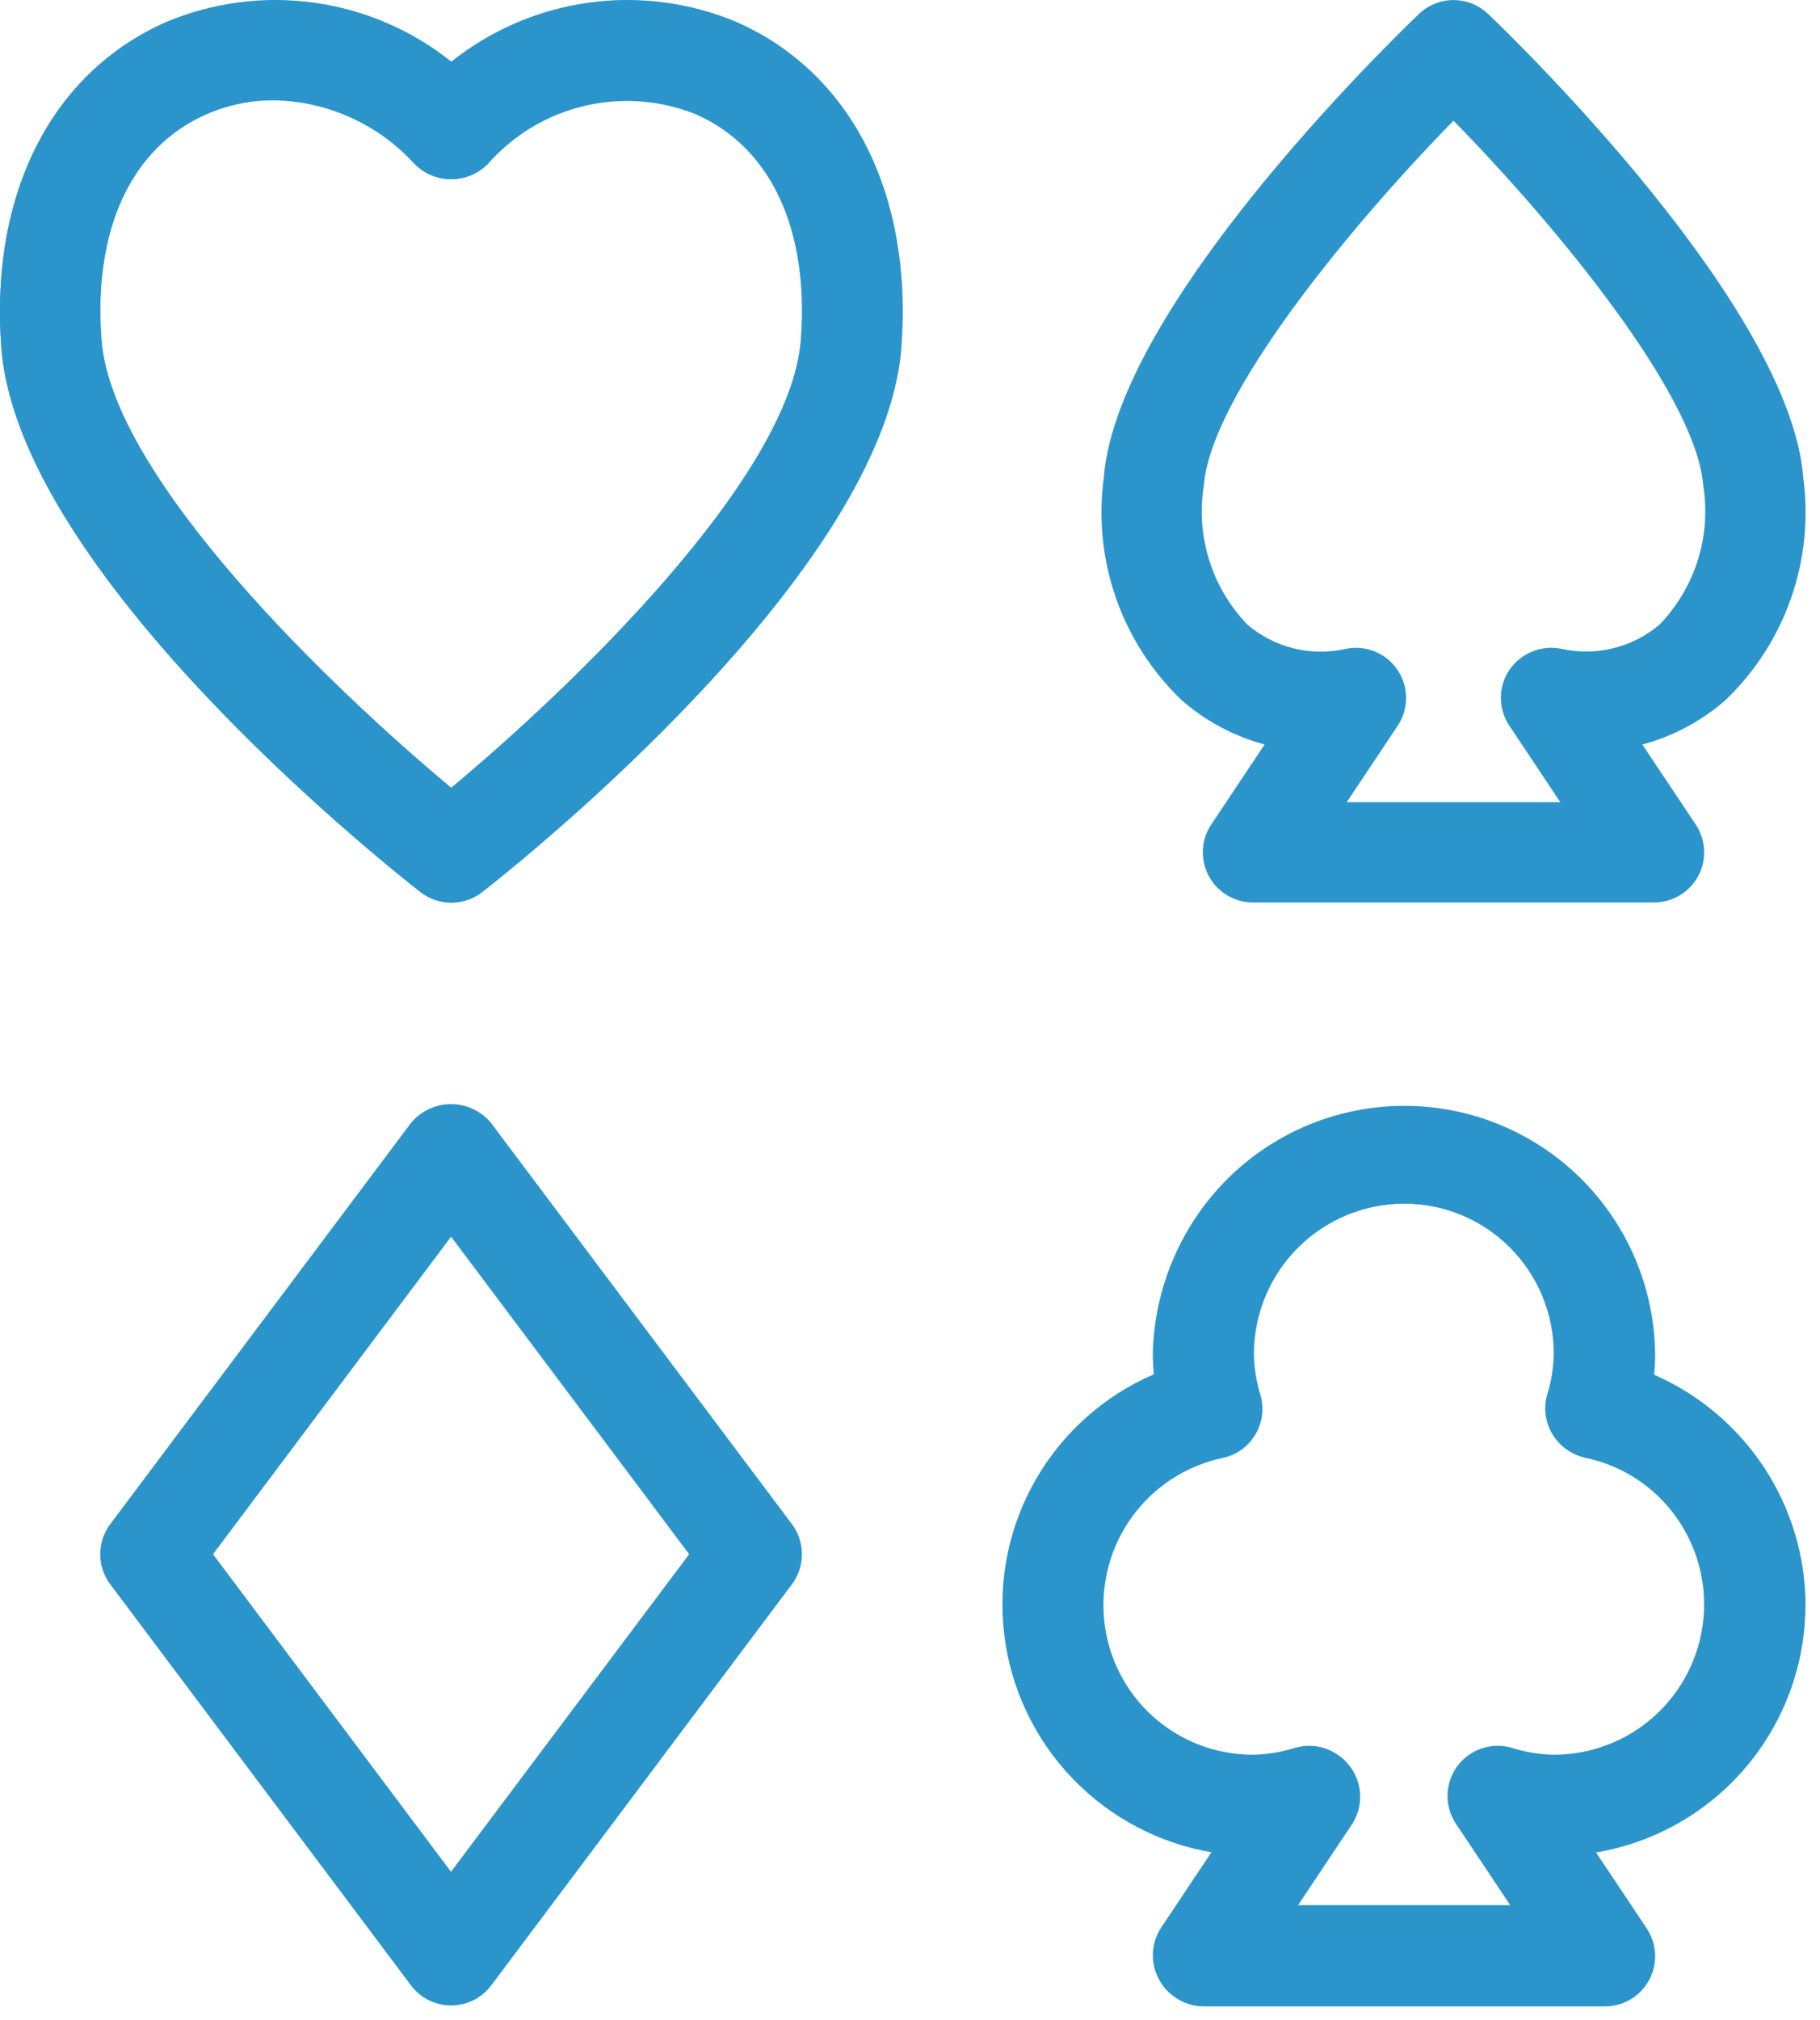 <svg width="73" height="81" viewBox="0 0 73 81" fill="none" xmlns="http://www.w3.org/2000/svg">
<path d="M19.7 45.035C19.504 44.797 19.259 44.606 18.98 44.475C18.702 44.343 18.398 44.275 18.09 44.275C17.782 44.275 17.478 44.343 17.2 44.475C16.921 44.606 16.676 44.797 16.48 45.035L4.421 61.118C4.161 61.466 4.02 61.889 4.02 62.324C4.02 62.758 4.161 63.181 4.421 63.529L16.484 79.612C16.671 79.862 16.915 80.065 17.194 80.205C17.473 80.345 17.782 80.418 18.094 80.418C18.407 80.418 18.715 80.345 18.994 80.205C19.274 80.065 19.517 79.862 19.704 79.612L31.765 63.529C32.025 63.181 32.166 62.758 32.166 62.324C32.166 61.889 32.025 61.466 31.765 61.118L19.7 45.035ZM18.09 75.057L8.544 62.323L18.093 49.59L27.642 62.323L18.09 75.057ZM29.5 0.89C27.63 0.109 25.583 -0.155 23.576 0.127C21.568 0.408 19.674 1.225 18.09 2.49C16.506 1.225 14.612 0.408 12.604 0.127C10.597 -0.155 8.551 0.109 6.68 0.89C2.066 2.908 -0.411 7.79 0.052 13.942C0.739 22.906 15.204 34.473 16.852 35.761C17.206 36.038 17.643 36.189 18.093 36.189C18.542 36.189 18.979 36.038 19.333 35.761C20.978 34.473 35.443 22.906 36.133 13.942C36.595 7.789 34.117 2.908 29.5 0.89ZM18.09 31.59C13.417 27.701 4.492 19.201 4.068 13.635C3.73 9.198 5.268 5.895 8.293 4.577C9.139 4.209 10.052 4.021 10.975 4.023C12.04 4.039 13.091 4.273 14.062 4.712C15.033 5.15 15.904 5.783 16.621 6.571C16.813 6.767 17.042 6.923 17.295 7.029C17.548 7.135 17.819 7.19 18.093 7.19C18.368 7.19 18.639 7.135 18.892 7.029C19.145 6.923 19.374 6.767 19.566 6.571C20.578 5.42 21.922 4.61 23.414 4.253C24.905 3.896 26.47 4.009 27.894 4.576C30.917 5.895 32.458 9.197 32.119 13.634C31.695 19.201 22.77 27.701 18.093 31.591L18.09 31.59ZM50.723 29.855L48.583 33.063C48.381 33.366 48.265 33.718 48.248 34.081C48.23 34.445 48.312 34.806 48.483 35.127C48.655 35.448 48.911 35.716 49.223 35.903C49.535 36.09 49.892 36.188 50.256 36.188H66.342C66.706 36.188 67.063 36.09 67.376 35.903C67.688 35.716 67.944 35.448 68.115 35.127C68.287 34.806 68.369 34.444 68.351 34.081C68.333 33.717 68.217 33.365 68.015 33.062L65.875 29.855C67.111 29.523 68.254 28.912 69.216 28.068C70.399 26.933 71.297 25.535 71.838 23.988C72.379 22.44 72.548 20.787 72.33 19.162C71.807 12.338 60.93 1.744 59.691 0.562C59.317 0.203 58.819 0.003 58.301 0.003C57.783 0.003 57.285 0.203 56.911 0.562C55.674 1.748 44.794 12.341 44.272 19.162C44.054 20.787 44.223 22.44 44.764 23.988C45.305 25.535 46.203 26.933 47.386 28.068C48.348 28.912 49.491 29.523 50.727 29.855H50.723ZM58.3 4.84C62.505 9.132 68.045 15.889 68.316 19.47C68.477 20.472 68.402 21.497 68.098 22.465C67.794 23.433 67.269 24.316 66.565 25.046C66.027 25.501 65.392 25.825 64.708 25.994C64.024 26.162 63.31 26.17 62.623 26.016C62.233 25.938 61.828 25.976 61.459 26.125C61.09 26.275 60.772 26.529 60.546 26.856C60.322 27.187 60.202 27.577 60.2 27.976C60.199 28.375 60.316 28.766 60.538 29.098L62.584 32.168H54.017L56.062 29.101C56.283 28.769 56.4 28.379 56.398 27.98C56.397 27.581 56.277 27.192 56.053 26.862C55.83 26.531 55.513 26.275 55.144 26.125C54.774 25.975 54.368 25.939 53.978 26.02C53.291 26.175 52.577 26.168 51.893 26C51.209 25.831 50.573 25.506 50.036 25.05C49.332 24.32 48.807 23.436 48.503 22.469C48.199 21.501 48.124 20.476 48.285 19.474C48.555 15.889 54.1 9.131 58.3 4.84ZM72.373 64.333C72.365 62.373 71.786 60.457 70.707 58.819C69.629 57.181 68.098 55.893 66.3 55.11C66.327 54.835 66.341 54.558 66.34 54.281C66.287 51.651 65.206 49.145 63.327 47.303C61.448 45.461 58.921 44.43 56.29 44.43C53.659 44.43 51.133 45.461 49.253 47.303C47.374 49.145 46.292 51.651 46.24 54.281C46.239 54.558 46.253 54.834 46.28 55.109C44.286 55.968 42.624 57.449 41.543 59.331C40.461 61.213 40.018 63.395 40.28 65.55C40.542 67.705 41.495 69.717 42.997 71.285C44.498 72.853 46.467 73.893 48.608 74.248L46.578 77.291C46.376 77.594 46.26 77.946 46.243 78.309C46.225 78.672 46.306 79.034 46.478 79.354C46.65 79.675 46.905 79.943 47.217 80.13C47.529 80.317 47.886 80.416 48.25 80.416H64.332C64.695 80.415 65.052 80.316 65.363 80.129C65.675 79.942 65.93 79.673 66.101 79.353C66.272 79.032 66.353 78.671 66.335 78.308C66.317 77.945 66.202 77.594 66 77.291L63.97 74.248C66.316 73.855 68.446 72.643 69.984 70.828C71.522 69.013 72.367 66.713 72.37 64.334L72.373 64.333ZM62.321 70.364C61.746 70.353 61.177 70.259 60.629 70.085C60.233 69.971 59.812 69.981 59.422 70.114C59.032 70.247 58.692 70.496 58.449 70.829C58.205 71.162 58.07 71.561 58.061 71.973C58.052 72.385 58.17 72.79 58.399 73.132L60.574 76.395H52.006L54.181 73.132C54.41 72.79 54.528 72.385 54.519 71.973C54.51 71.561 54.375 71.162 54.131 70.829C53.888 70.496 53.548 70.247 53.158 70.114C52.768 69.981 52.347 69.971 51.951 70.085C51.403 70.259 50.834 70.353 50.259 70.364C48.769 70.365 47.331 69.814 46.224 68.817C45.116 67.82 44.417 66.448 44.261 64.966C44.105 63.484 44.504 61.997 45.38 60.791C46.257 59.586 47.548 58.748 49.006 58.439C49.276 58.383 49.531 58.271 49.756 58.111C49.981 57.952 50.17 57.747 50.312 57.511C50.455 57.275 50.547 57.012 50.583 56.738C50.619 56.465 50.598 56.187 50.522 55.922C50.358 55.39 50.27 54.838 50.259 54.281C50.259 52.682 50.894 51.148 52.026 50.017C53.157 48.886 54.691 48.25 56.29 48.25C57.89 48.25 59.424 48.886 60.555 50.017C61.686 51.148 62.321 52.682 62.321 54.281C62.311 54.838 62.222 55.39 62.058 55.922C61.982 56.187 61.961 56.465 61.997 56.738C62.033 57.012 62.125 57.275 62.268 57.511C62.41 57.747 62.599 57.952 62.824 58.111C63.049 58.271 63.304 58.383 63.574 58.439C65.032 58.748 66.323 59.586 67.2 60.791C68.076 61.997 68.475 63.484 68.319 64.966C68.163 66.448 67.464 67.82 66.357 68.817C65.249 69.814 63.811 70.365 62.321 70.364Z" fill="#2B95CB"/>
<path d="M29.524 0.874C27.652 0.092 25.605 -0.172 23.596 0.109C21.587 0.391 19.691 1.208 18.106 2.474C16.521 1.208 14.625 0.391 12.616 0.11C10.607 -0.172 8.56 0.092 6.688 0.874C2.071 2.894 -0.412 7.774 0.056 13.935C0.744 22.905 15.219 34.48 16.865 35.769C17.219 36.046 17.657 36.197 18.107 36.197C18.557 36.197 18.994 36.046 19.348 35.769C20.994 34.483 35.469 22.905 36.156 13.934C36.62 7.778 34.14 2.894 29.524 0.874ZM18.106 31.596C13.427 27.702 4.495 19.196 4.071 13.628C3.733 9.188 5.271 5.883 8.299 4.563C9.146 4.195 10.059 4.006 10.982 4.008C12.048 4.024 13.1 4.258 14.072 4.697C15.043 5.135 15.915 5.769 16.632 6.558C16.824 6.754 17.053 6.91 17.306 7.016C17.559 7.122 17.831 7.177 18.106 7.177C18.38 7.177 18.652 7.122 18.905 7.016C19.158 6.91 19.387 6.754 19.579 6.558C20.592 5.405 21.937 4.594 23.429 4.236C24.921 3.878 26.487 3.99 27.913 4.558C30.938 5.878 32.48 9.183 32.141 13.623C31.716 19.196 22.785 27.702 18.106 31.596ZM72.422 64.361C72.414 62.399 71.835 60.482 70.756 58.843C69.678 57.205 68.146 55.915 66.347 55.132C66.374 54.856 66.388 54.58 66.387 54.303C66.361 51.653 65.289 49.12 63.406 47.255C61.522 45.39 58.979 44.344 56.329 44.344C53.678 44.344 51.135 45.39 49.251 47.255C47.368 49.12 46.297 51.653 46.27 54.303C46.269 54.58 46.283 54.856 46.31 55.132C44.316 55.991 42.653 57.474 41.571 59.357C40.489 61.24 40.046 63.423 40.309 65.579C40.571 67.735 41.524 69.748 43.026 71.317C44.528 72.886 46.498 73.927 48.64 74.283L46.608 77.328C46.406 77.631 46.291 77.983 46.273 78.346C46.256 78.71 46.337 79.071 46.509 79.392C46.681 79.713 46.936 79.981 47.248 80.168C47.56 80.355 47.917 80.454 48.281 80.455H64.375C64.739 80.455 65.097 80.356 65.409 80.169C65.721 79.982 65.977 79.713 66.149 79.392C66.321 79.071 66.402 78.709 66.385 78.346C66.367 77.982 66.251 77.63 66.049 77.327L64.017 74.283C66.363 73.888 68.494 72.675 70.032 70.859C71.569 69.043 72.414 66.741 72.417 64.362L72.422 64.361ZM62.364 70.396C61.789 70.385 61.219 70.291 60.671 70.117C60.275 70.002 59.853 70.013 59.463 70.146C59.073 70.279 58.733 70.529 58.49 70.861C58.246 71.194 58.111 71.594 58.102 72.006C58.093 72.418 58.21 72.823 58.439 73.166L60.616 76.431H52.042L54.219 73.166C54.448 72.823 54.565 72.418 54.556 72.006C54.547 71.594 54.412 71.194 54.168 70.861C53.925 70.529 53.585 70.279 53.195 70.146C52.805 70.013 52.383 70.002 51.987 70.117C51.439 70.291 50.869 70.385 50.294 70.396C48.803 70.397 47.364 69.845 46.255 68.848C45.147 67.85 44.447 66.477 44.291 64.994C44.136 63.511 44.535 62.023 45.412 60.817C46.288 59.61 47.581 58.772 49.04 58.463C49.31 58.406 49.566 58.294 49.791 58.135C50.016 57.975 50.205 57.77 50.348 57.534C50.49 57.297 50.582 57.034 50.618 56.761C50.654 56.487 50.633 56.209 50.557 55.944C50.393 55.411 50.304 54.859 50.294 54.302C50.294 52.701 50.93 51.166 52.062 50.034C53.194 48.903 54.728 48.267 56.329 48.267C57.93 48.267 59.465 48.903 60.596 50.034C61.728 51.166 62.364 52.701 62.364 54.302C62.354 54.859 62.265 55.411 62.101 55.944C62.025 56.209 62.004 56.487 62.04 56.761C62.076 57.034 62.168 57.297 62.311 57.534C62.453 57.77 62.643 57.975 62.867 58.135C63.093 58.294 63.348 58.406 63.618 58.463C65.077 58.772 66.37 59.61 67.247 60.817C68.124 62.023 68.523 63.511 68.367 64.994C68.211 66.477 67.511 67.85 66.403 68.848C65.294 69.845 63.855 70.397 62.364 70.396Z" fill="#2B95CB"/>
</svg>
